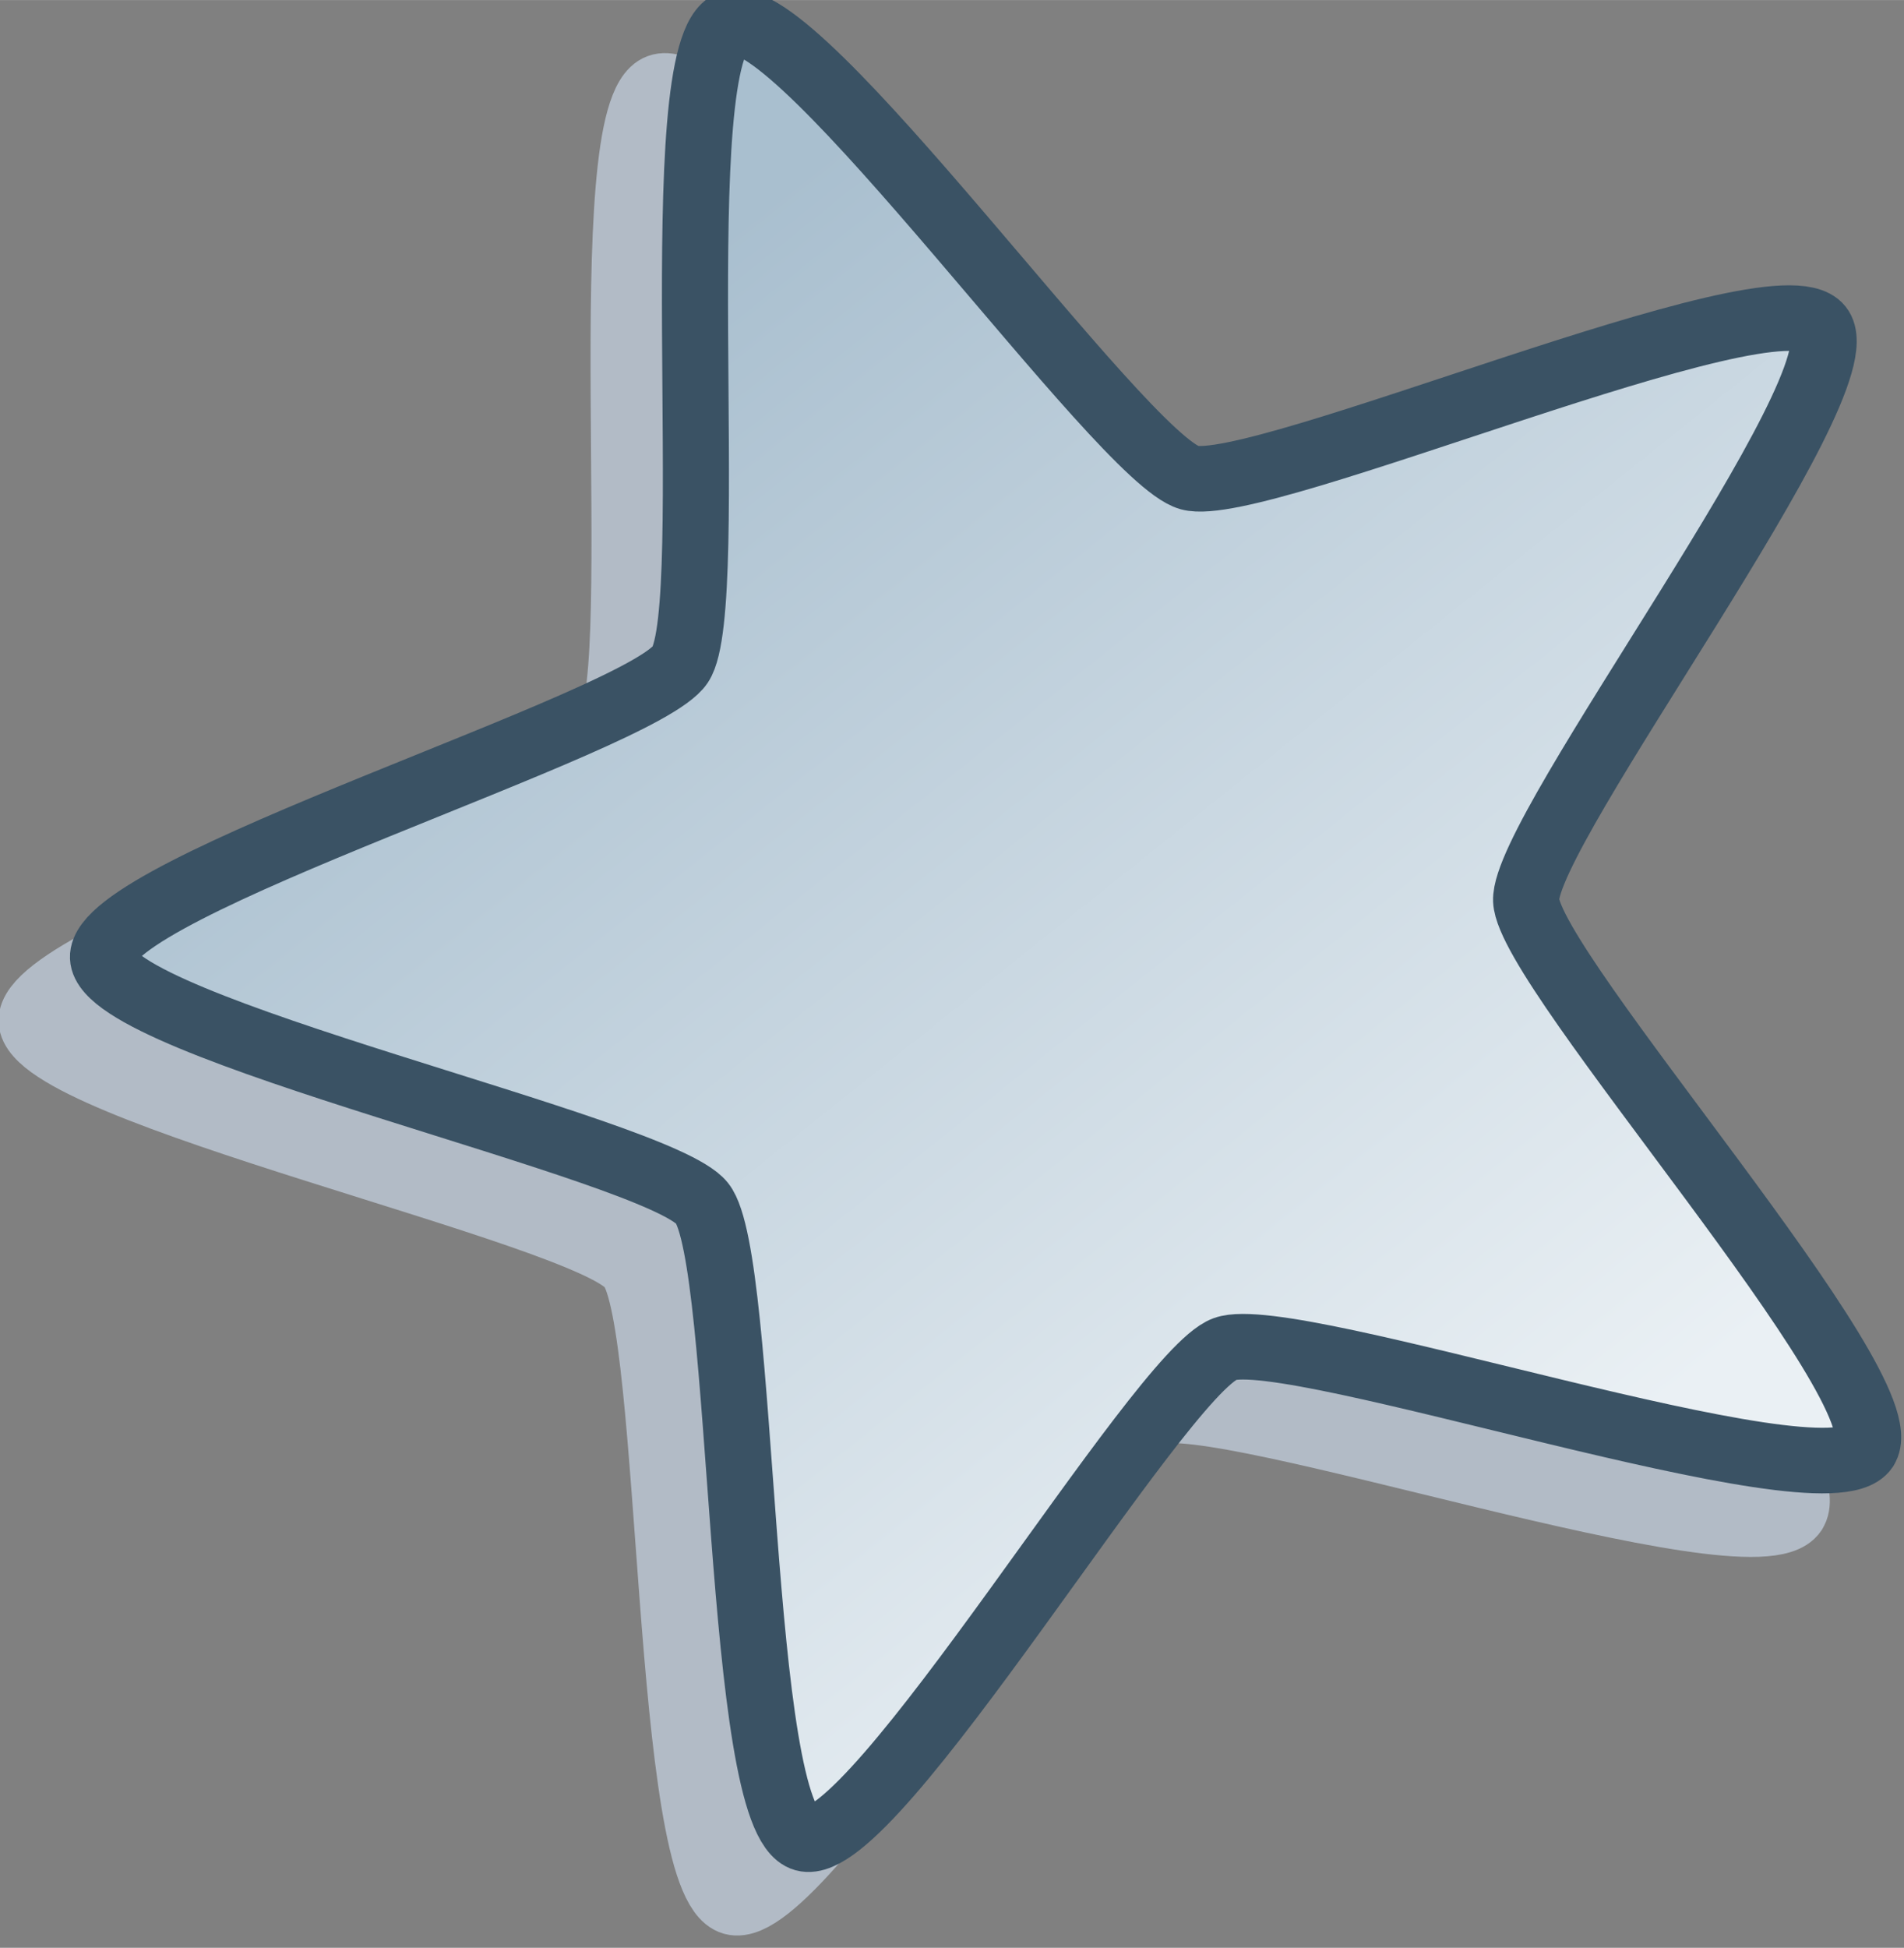 <?xml version="1.0" encoding="UTF-8" standalone="no"?>
<svg
   xmlns:dc="http://purl.org/dc/elements/1.1/"
   xmlns:cc="http://creativecommons.org/ns#"
   xmlns:rdf="http://www.w3.org/1999/02/22-rdf-syntax-ns#"
   xmlns:svg="http://www.w3.org/2000/svg"
   xmlns="http://www.w3.org/2000/svg"
   xmlns:xlink="http://www.w3.org/1999/xlink"
   id="svg2345"
   version="1.1"
   viewBox="0 0 11.642 11.906"
   height="45"
   width="44">
  <rect x="0" y="0" width="11.642" height="11.906" fill="#808080" stroke="none"/>
  <title
     id="title2908">Star</title>
  <defs
     id="defs2339">
    <linearGradient
       gradientUnits="userSpaceOnUse"
       y2="210.296"
       x2="114.759"
       y1="202.288"
       x1="108.303"
       id="linearGradient2102"
       xlink:href="#linearGradient2100" />
    <linearGradient
       id="linearGradient2100">
      <stop
         id="stop2096"
         offset="0"
         style="stop-color:#a9bfcf;stop-opacity:1" />
      <stop
         id="stop2098"
         offset="1"
         style="stop-color:#eaf0f4;stop-opacity:1" />
    </linearGradient>
  </defs>
  <g
     transform="translate(-7.025,-82.605)"
     id="layer1">
    <g
       transform="matrix(0.898,0,0,0.891,-85.519,-96.449)"
       id="g2337">
      <path
         style="opacity:1;fill:#b2bbc6;fill-opacity:1;fill-rule:nonzero;stroke:#b2bbc6;stroke-width:0.45;stroke-linecap:butt;stroke-linejoin:round;stroke-miterlimit:4;stroke-dasharray:none;stroke-dashoffset:0;stroke-opacity:1;paint-order:normal"
         id="path1771-0-9"
         d="m 115.27,211.334 c -0.269,0.404 -3.905,-0.854 -4.36,-0.685 -0.455,0.169 -2.396,3.49 -2.864,3.359 -0.467,-0.131 -0.395,-3.978 -0.696,-4.359 -0.301,-0.381 -4.06,-1.201 -4.079,-1.686 -0.02,-0.485 3.661,-1.605 3.93,-2.009 0.269,-0.404 -0.113,-4.232 0.343,-4.4 0.455,-0.169 2.657,2.986 3.125,3.117 0.467,0.131 3.99,-1.415 4.291,-1.034 0.301,0.381 -2.018,3.45 -1.999,3.935 0.02,0.485 2.579,3.357 2.309,3.761 z" />
      <path
         style="opacity:1;fill:url(#linearGradient2102);fill-opacity:1;fill-rule:nonzero;stroke:#3a5264;stroke-width:0.45;stroke-linecap:butt;stroke-linejoin:round;stroke-miterlimit:4;stroke-dasharray:none;stroke-dashoffset:0;stroke-opacity:1;paint-order:normal"
         id="path1771-0"
         d="m 115.756,210.898 c -0.269,0.404 -3.905,-0.854 -4.36,-0.685 -0.455,0.169 -2.396,3.49 -2.864,3.359 -0.467,-0.131 -0.395,-3.978 -0.696,-4.359 -0.301,-0.381 -4.06,-1.201 -4.079,-1.686 -0.02,-0.485 3.661,-1.605 3.93,-2.009 0.269,-0.404 -0.113,-4.232 0.343,-4.4 0.455,-0.169 2.657,2.986 3.125,3.117 0.467,0.131 3.99,-1.415 4.291,-1.034 0.301,0.381 -2.018,3.45 -1.999,3.935 0.02,0.485 2.579,3.357 2.309,3.761 z" />
    </g>
  </g>
</svg>

